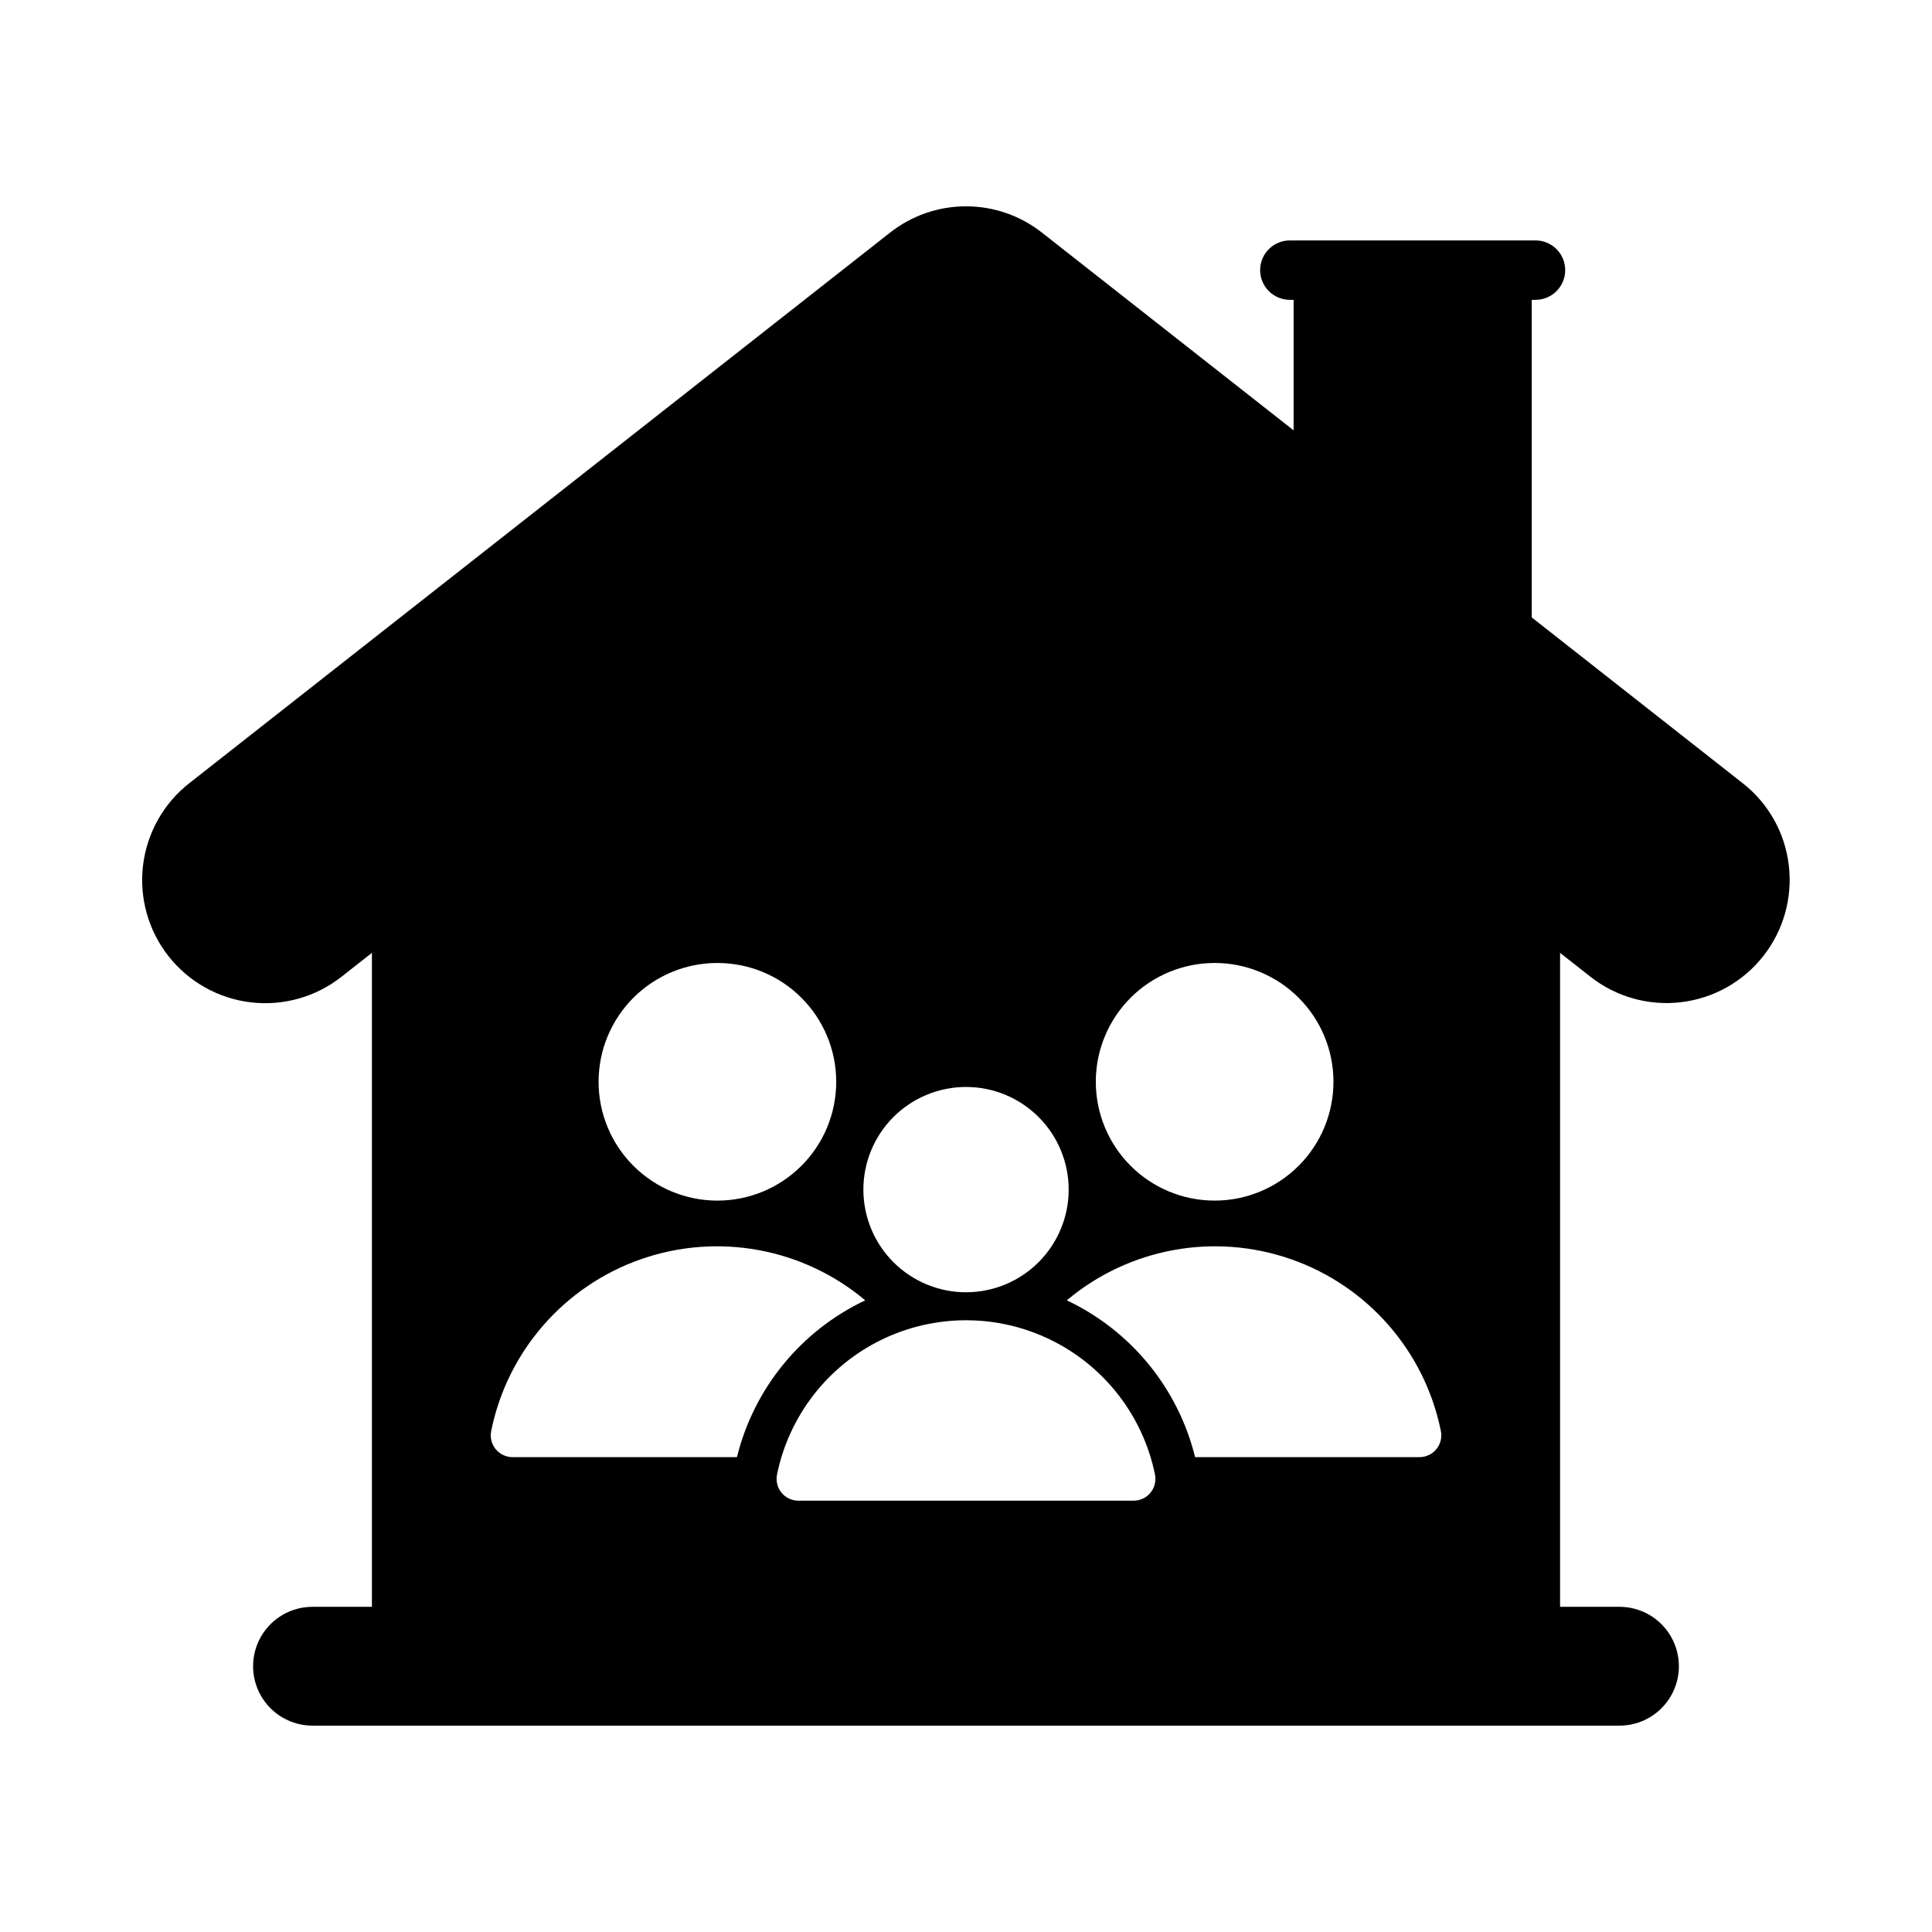 <?xml version="1.0" encoding="UTF-8"?>
<!-- Uploaded to: SVG Repo, www.svgrepo.com, Generator: SVG Repo Mixer Tools -->
<svg fill="#000000" width="800px" height="800px" version="1.1" viewBox="144 144 512 512" xmlns="http://www.w3.org/2000/svg">
 <path d="m618.05 373.31c-1.004-8.602-5.41-16.441-12.238-21.77l-55.887-43.918v-84.164h1c4.348 0 7.871-3.523 7.871-7.871s-3.523-7.871-7.871-7.871h-65.102c-4.348 0-7.871 3.523-7.871 7.871s3.523 7.871 7.871 7.871h1v34.586l-66.664-52.375c-5.742-4.531-12.844-6.992-20.156-6.992-7.316 0-14.418 2.461-20.156 6.992l-185.66 145.87c-6.82 5.34-11.238 13.176-12.277 21.773-1.039 8.602 1.383 17.262 6.734 24.074 5.352 6.812 13.195 11.215 21.797 12.242 8.602 1.023 17.258-1.414 24.059-6.777l8.059-6.328v173.3h-15.746c-5.625 0-10.82 3-13.633 7.871s-2.812 10.871 0 15.742c2.812 4.871 8.008 7.875 13.633 7.875h346.37c5.625 0 10.82-3.004 13.633-7.875 2.812-4.871 2.812-10.871 0-15.742s-8.008-7.871-13.633-7.871h-15.746v-173.3l8.055 6.328h0.004c6.805 5.348 15.453 7.769 24.043 6.738 8.594-1.031 16.422-5.434 21.766-12.238 5.348-6.801 7.773-15.449 6.742-24.043zm-152.16 25.883v0.004c8.352 0 16.359 3.316 22.266 9.223 5.906 5.902 9.223 13.914 9.223 22.262 0 8.352-3.316 16.363-9.223 22.266-5.906 5.906-13.914 9.223-22.266 9.223-8.352 0-16.359-3.316-22.266-9.223-5.906-5.902-9.223-13.914-9.223-22.266 0-8.348 3.316-16.359 9.223-22.262 5.906-5.906 13.914-9.223 22.266-9.223zm-65.883 32.863c7.215 0 14.133 2.867 19.234 7.969 5.102 5.102 7.969 12.02 7.969 19.234 0 7.215-2.867 14.133-7.969 19.234-5.102 5.102-12.02 7.969-19.234 7.969s-14.133-2.867-19.234-7.969c-5.102-5.102-7.969-12.02-7.969-19.234 0-7.215 2.863-14.133 7.965-19.234 5.102-5.102 12.023-7.969 19.238-7.969zm-65.883-32.859h-0.004c8.352 0 16.363 3.316 22.266 9.223 5.906 5.902 9.223 13.914 9.223 22.266s-3.316 16.359-9.223 22.266c-5.902 5.902-13.914 9.223-22.266 9.223-8.352 0-16.359-3.32-22.266-9.223-5.902-5.906-9.223-13.914-9.223-22.266s3.32-16.363 9.223-22.266c5.906-5.906 13.914-9.223 22.266-9.223zm-54.301 130.96c-1.73-0.004-3.367-0.781-4.465-2.121-1.094-1.34-1.531-3.098-1.191-4.793 4.269-21.125 19.359-38.434 39.703-45.543 20.348-7.106 42.93-2.965 59.43 10.902-17.008 8.031-29.496 23.293-34 41.555zm169.07 9.422c-1.094 1.34-2.734 2.117-4.465 2.117h-88.852c-1.73 0-3.371-0.777-4.469-2.117-1.098-1.344-1.531-3.106-1.188-4.805 3.164-15.512 13.34-28.68 27.551-35.66 14.211-6.977 30.852-6.977 45.062 0 14.211 6.981 24.387 20.148 27.555 35.66 0.34 1.699-0.098 3.461-1.195 4.801zm75.758-11.539v-0.004c-1.094 1.344-2.734 2.121-4.465 2.121h-59.473c-4.508-18.262-16.996-33.52-34.004-41.555 16.5-13.867 39.086-18.008 59.43-10.898 20.344 7.106 35.434 24.414 39.707 45.539 0.34 1.695-0.098 3.457-1.195 4.793z"/>
</svg>